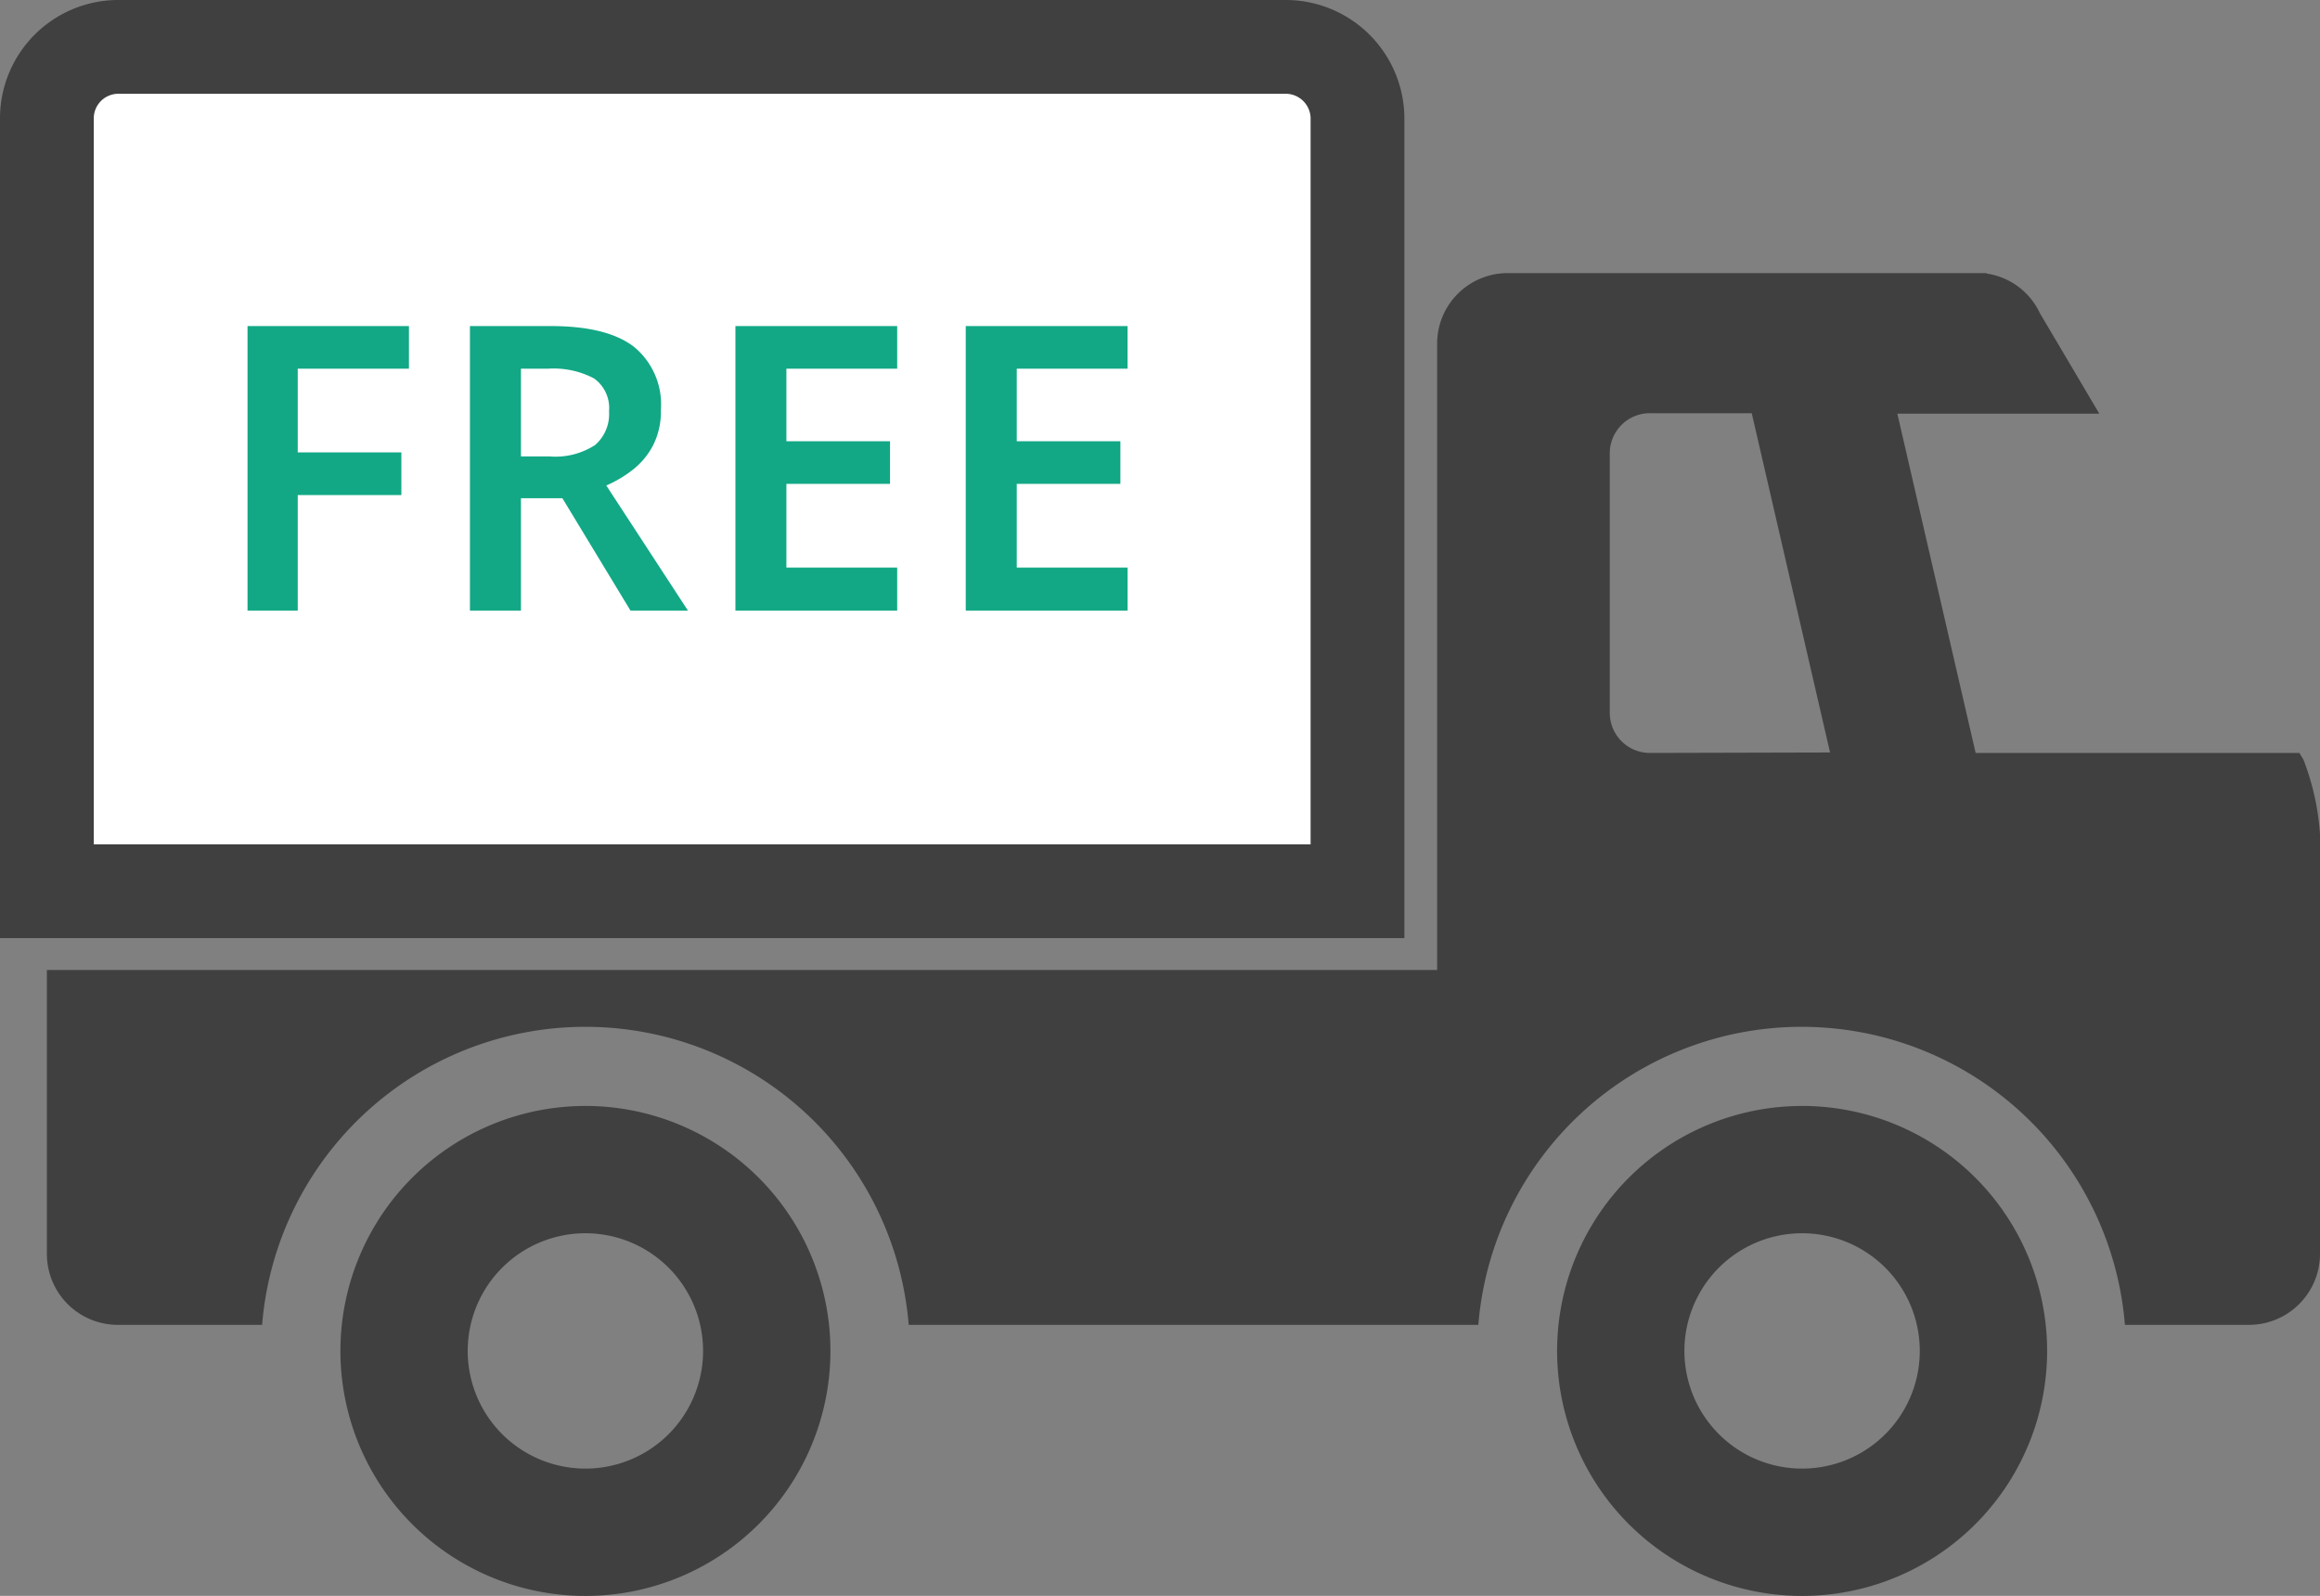 <svg xmlns="http://www.w3.org/2000/svg" width="197.906" height="136.148" viewBox="0 0 197.906 136.148"><rect x="0" y="0" width="197.906" height="136.148" fill="#808080" stroke="none"/><g transform="translate(829.953 -225.906)"><g transform="translate(-829 196)"><path d="M358.5,349.038A10.039,10.039,0,1,1,368.537,339,10.036,10.036,0,0,1,358.5,349.038Zm0-30.937A20.9,20.9,0,1,0,379.4,339,20.9,20.9,0,0,0,358.5,318.1Z" transform="translate(-205.725 -193.842)" fill="#404041"/></g><g transform="translate(-829 196)"><path d="M92.8,349.038A10.039,10.039,0,1,1,102.837,339,10.036,10.036,0,0,1,92.8,349.038Zm0-30.937A20.9,20.9,0,1,0,113.7,339,20.9,20.9,0,0,0,92.8,318.1Z" transform="translate(-43.814 -193.842)" fill="#404041"/></g><g transform="translate(-829 196)"><path d="M144.558,177.138a3.418,3.418,0,0,1-3.437-3.437V151.591a3.418,3.418,0,0,1,3.438-3.437h8.672l6.68,28.945-15.352.039Zm57.148,6.914a21.715,21.715,0,0,0-1.406-6.328l-.352-.586H172.331l-6.68-28.945h17.227L177.8,139.6a5.965,5.965,0,0,0-4.531-3.359l-.039-.039h-40.82a6.018,6.018,0,0,0-6.016,6.016v53.438H7.8v24.219a6.052,6.052,0,0,0,6.016,6.055H26.159a27.669,27.669,0,0,1,55.156,0h48.594a27.669,27.669,0,0,1,55.156,0h10.586a6.06,6.06,0,0,0,6.055-6.055v-35.82Z" transform="translate(-4.753 -82.997)" fill="#404041"/></g><g transform="translate(-829 196)"><path d="M113.425,86.8H13.972A6.1,6.1,0,0,0,7.8,92.816v66.016H119.6V92.816A6.129,6.129,0,0,0,113.425,86.8Z" transform="translate(-4.753 -52.894)" fill="#fff" stroke="#404041" stroke-width="8"/><path d="M7.446,0H3.162V-24.276h13.77v3.638H7.446v7.14h8.84V-9.86H7.446Zm21.59-24.276q4.794,0,7.089,1.768a6.355,6.355,0,0,1,2.3,5.372,6.414,6.414,0,0,1-.663,3.026,6.375,6.375,0,0,1-1.734,2.091,10.257,10.257,0,0,1-2.261,1.343L40.732,0h-4.9L30.022-9.588H26.486V0H22.134V-24.276Zm-.272,3.638H26.486v7.48H28.9a6.222,6.222,0,0,0,3.91-.969A3.487,3.487,0,0,0,34-17a3.1,3.1,0,0,0-1.275-2.805A7.389,7.389,0,0,0,28.764-20.638ZM58.582,0h-13.8V-24.276h13.8v3.638H49.13v6.188h8.84v3.638H49.13v7.14h9.452ZM78.234,0H64.43V-24.276h13.8v3.638H68.782v6.188h8.84v3.638h-8.84v7.14h9.452Z" transform="translate(17 82)" fill="#12a885"/></g></g></svg>